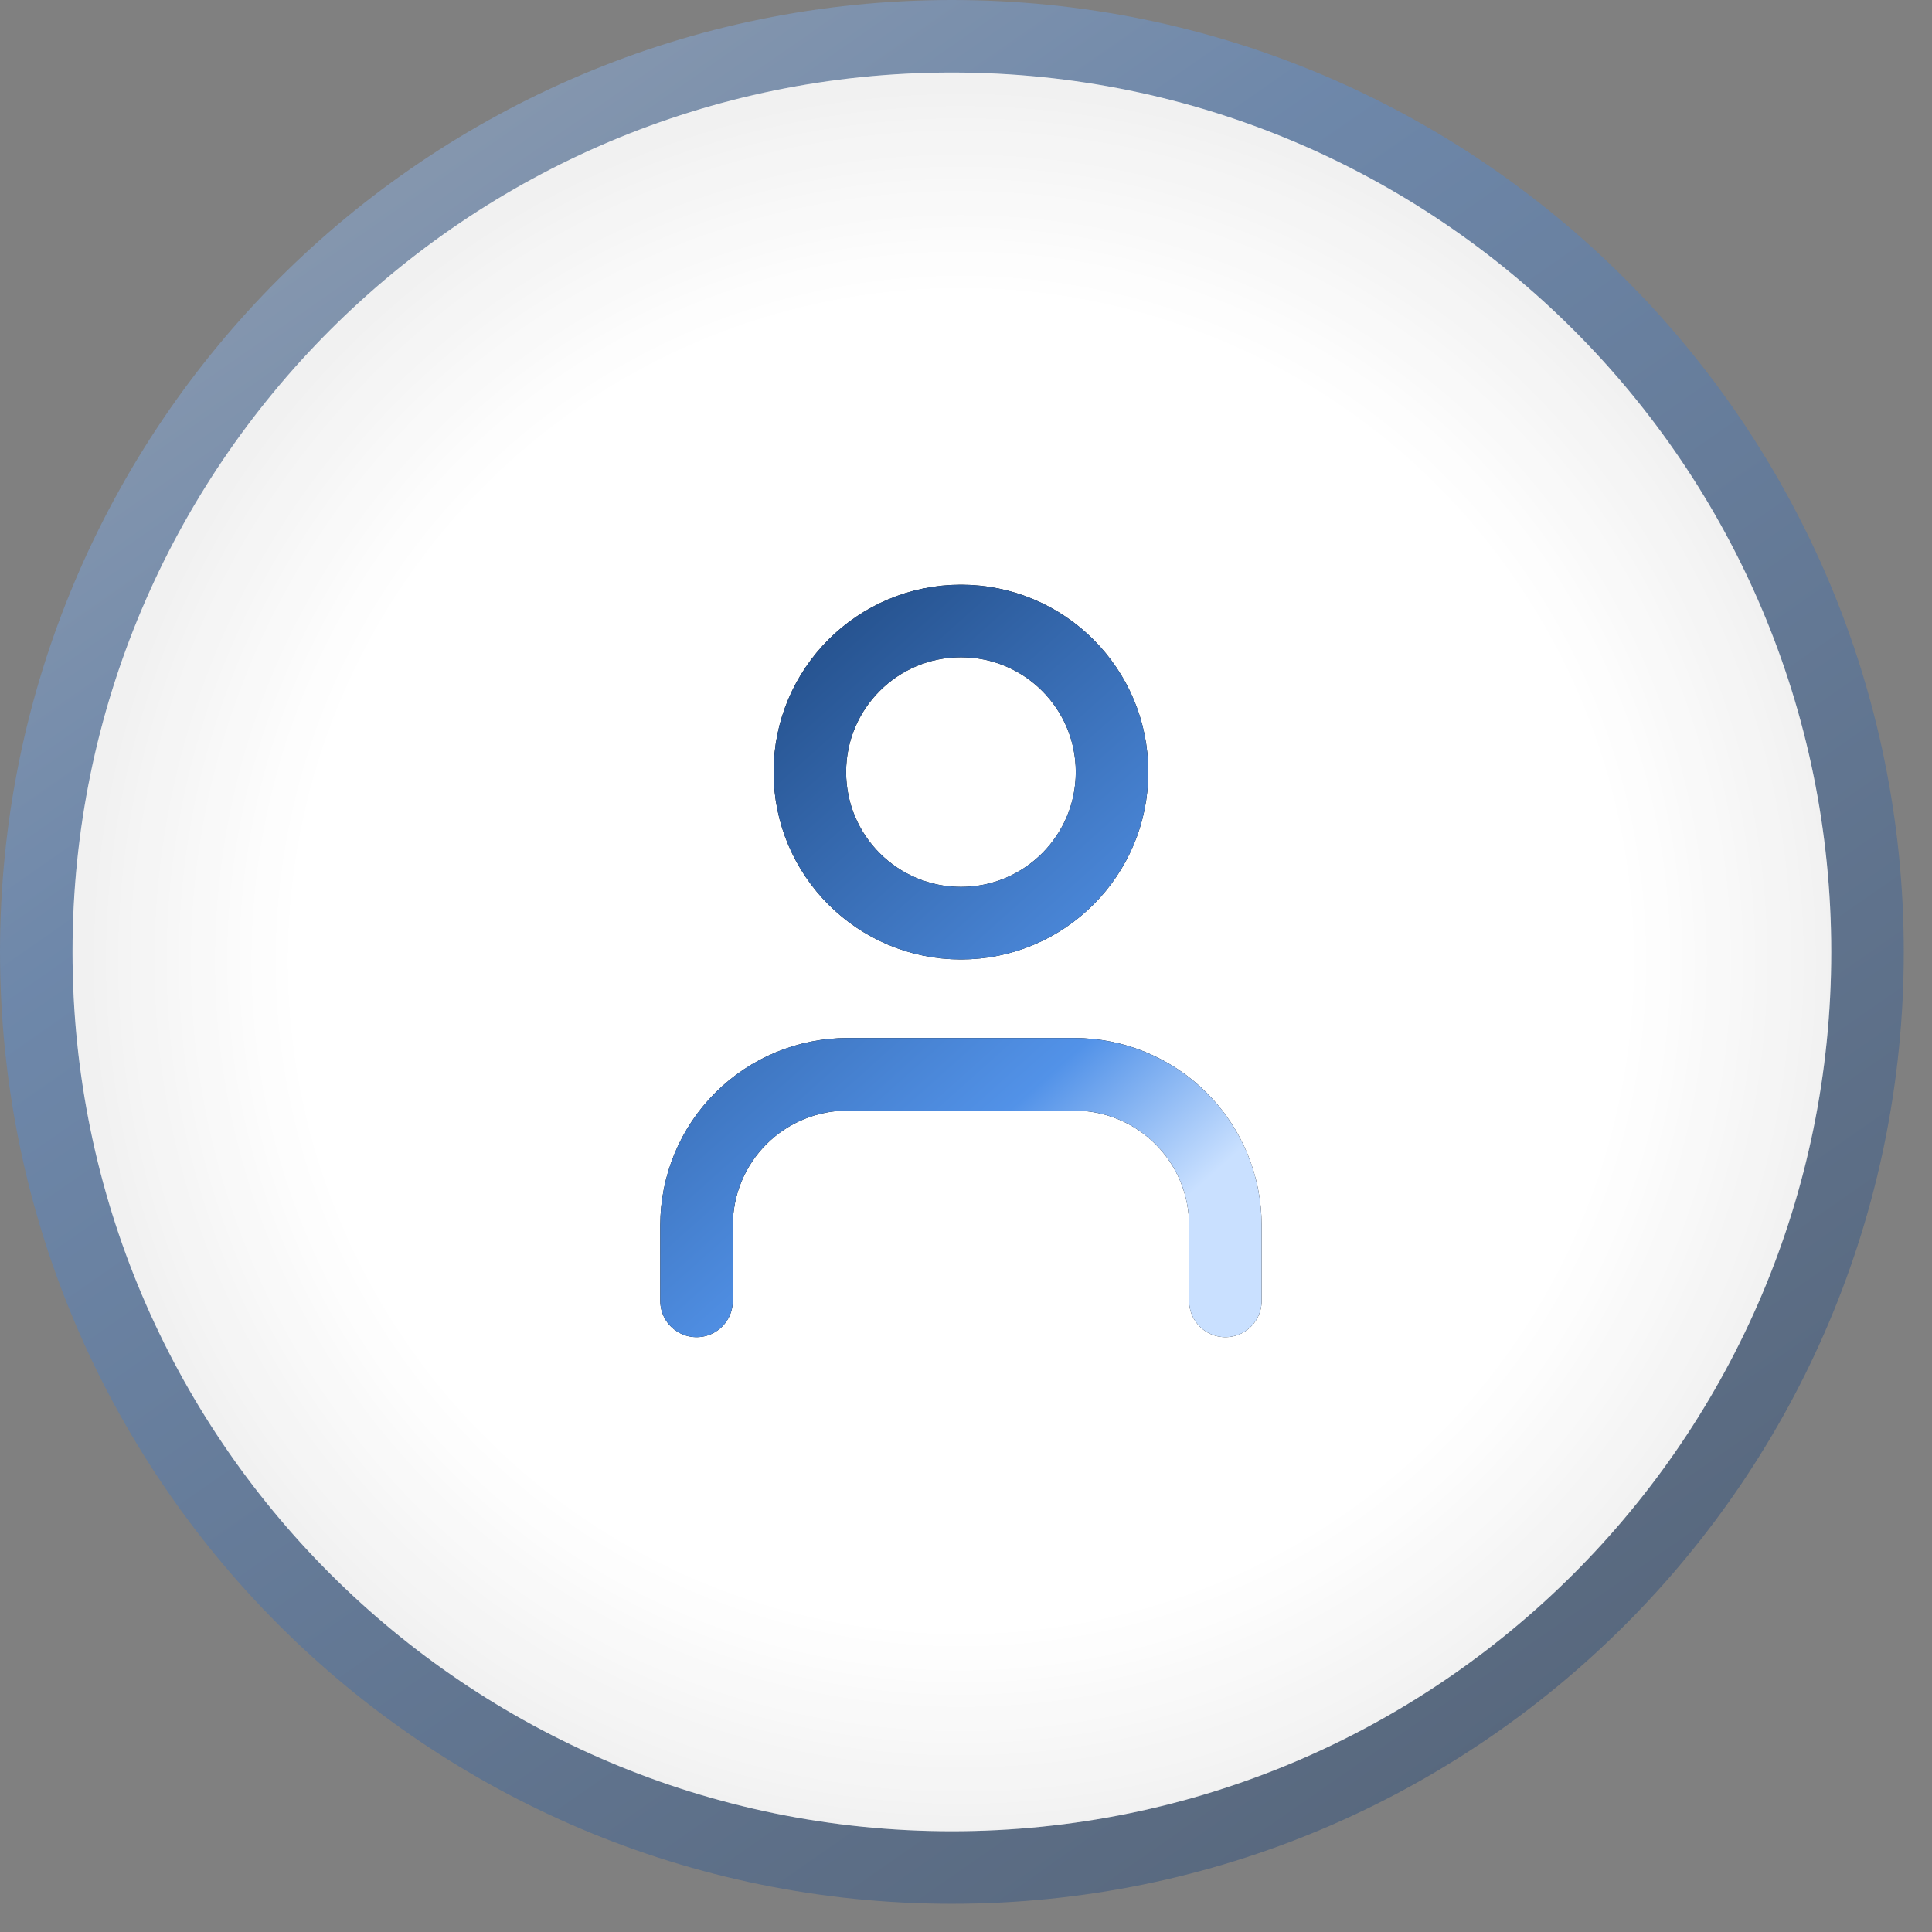 <svg width="67" height="67" viewBox="0 0 67 67" fill="none" xmlns="http://www.w3.org/2000/svg">
<rect x="0" y="0" width="67" height="67" fill="#808080" stroke="none"/>
<path d="M66.021 33.011C66.021 14.779 51.242 0 33.011 0C14.779 0 0 14.779 0 33.011C0 51.242 14.779 66.021 33.011 66.021C51.242 66.021 66.021 51.242 66.021 33.011Z" fill="url(#paint0_linear_42_60)" fill-opacity="0.4"/>
<path d="M63.506 33.011C63.506 16.168 49.853 2.515 33.011 2.515C16.168 2.515 2.515 16.168 2.515 33.011C2.515 49.853 16.168 63.506 33.011 63.506C49.853 63.506 63.506 49.853 63.506 33.011Z" fill="url(#paint1_radial_42_60)"/>
<path d="M63.506 33.011C63.506 16.168 49.853 2.515 33.011 2.515C16.168 2.515 2.515 16.168 2.515 33.011C2.515 49.853 16.168 63.506 33.011 63.506C49.853 63.506 63.506 49.853 63.506 33.011Z" fill="white" fill-opacity="0.2"/>
<path d="M42.495 45.114V42.495C42.495 41.105 41.943 39.772 40.96 38.789C39.977 37.807 38.644 37.255 37.255 37.255H29.395C28.005 37.255 26.673 37.807 25.69 38.789C24.707 39.772 24.155 41.105 24.155 42.495V45.114M38.565 26.775C38.565 29.669 36.219 32.015 33.325 32.015C30.431 32.015 28.085 29.669 28.085 26.775C28.085 23.881 30.431 21.535 33.325 21.535C36.219 21.535 38.565 23.881 38.565 26.775Z" stroke="black" stroke-width="2.515" stroke-linecap="round" stroke-linejoin="round"/>
<path d="M42.495 45.114V42.495C42.495 41.105 41.943 39.772 40.96 38.789C39.977 37.807 38.644 37.255 37.255 37.255H29.395C28.005 37.255 26.673 37.807 25.69 38.789C24.707 39.772 24.155 41.105 24.155 42.495V45.114M38.565 26.775C38.565 29.669 36.219 32.015 33.325 32.015C30.431 32.015 28.085 29.669 28.085 26.775C28.085 23.881 30.431 21.535 33.325 21.535C36.219 21.535 38.565 23.881 38.565 26.775Z" stroke="url(#paint2_linear_42_60)" stroke-width="2.515" stroke-linecap="round" stroke-linejoin="round"/>
<defs>
<linearGradient id="paint0_linear_42_60" x1="4.966" y1="-9.64" x2="54.628" y2="61.639" gradientUnits="userSpaceOnUse">
<stop offset="0.01" stop-color="#C9E0FF"/>
<stop offset="0.389" stop-color="#5292E8"/>
<stop offset="1" stop-color="#194075"/>
</linearGradient>
<radialGradient id="paint1_radial_42_60" cx="0" cy="0" r="1" gradientUnits="userSpaceOnUse" gradientTransform="translate(33.325 33.325) rotate(90.597) scale(30.183 30.183)">
<stop offset="0.764" stop-color="white"/>
<stop offset="1" stop-color="#EEEEEE"/>
</radialGradient>
<linearGradient id="paint2_linear_42_60" x1="25.535" y1="18.093" x2="44.328" y2="39.072" gradientUnits="userSpaceOnUse">
<stop stop-color="#194075"/>
<stop offset="0.764" stop-color="#5292E8"/>
<stop offset="0.99" stop-color="#C9E0FF"/>
</linearGradient>
</defs>
</svg>
